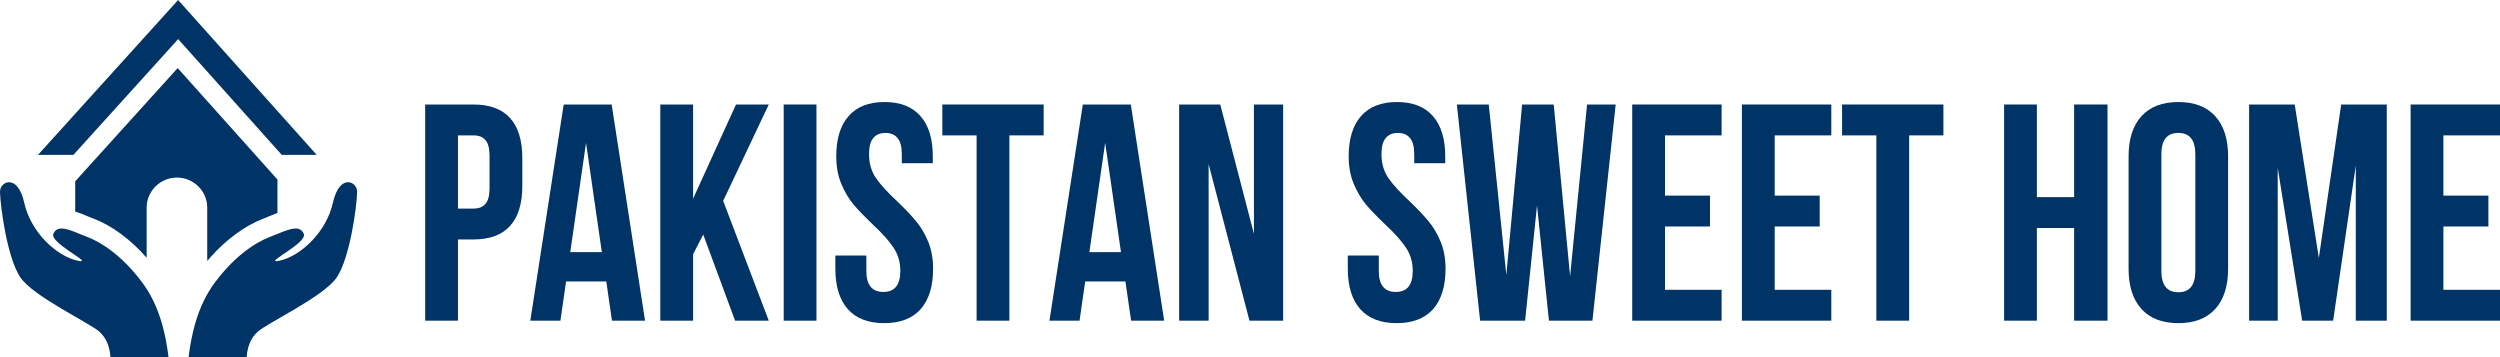 <svg xmlns="http://www.w3.org/2000/svg" width="168" height="24" viewBox="0 0 168 24" fill="none">
<path d="M31.816 7.023C32.911 7.023 33.732 7.328 34.279 7.936C34.826 8.545 35.1 9.437 35.1 10.613V12.502C35.1 13.677 34.826 14.57 34.279 15.178C33.732 15.787 32.911 16.091 31.816 16.091H30.775V21.549H28.572V7.023H31.816ZM30.775 14.016H31.816C32.177 14.016 32.444 13.912 32.617 13.705C32.804 13.498 32.897 13.145 32.897 12.647V10.468C32.897 9.97 32.804 9.617 32.617 9.41C32.444 9.202 32.177 9.098 31.816 9.098H30.775V14.016Z" fill="#003366"/>
<path d="M41.124 21.549L40.743 18.913H38.04L37.66 21.549H35.637L37.88 7.023H41.104L43.347 21.549H41.124ZM40.443 16.942L39.382 9.596L38.321 16.942H40.443Z" fill="#003366"/>
<path d="M46.575 17.087V21.549H44.372V7.023H46.575V13.352L49.459 7.023H51.661L48.597 13.498L51.661 21.549H49.398L47.256 15.759L46.575 17.087Z" fill="#003366"/>
<path d="M54.866 7.023V21.549H52.664V7.023H54.866Z" fill="#003366"/>
<path d="M56.196 10.509C56.196 9.334 56.47 8.434 57.017 7.812C57.565 7.176 58.372 6.857 59.44 6.857C60.508 6.857 61.316 7.176 61.863 7.812C62.41 8.434 62.684 9.334 62.684 10.509V10.966H60.602V10.364C60.602 9.866 60.508 9.507 60.321 9.285C60.135 9.05 59.861 8.932 59.5 8.932C59.14 8.932 58.866 9.05 58.679 9.285C58.492 9.507 58.399 9.866 58.399 10.364C58.399 10.973 58.553 11.505 58.86 11.962C59.18 12.418 59.654 12.937 60.281 13.518C60.802 14.016 61.222 14.459 61.543 14.846C61.863 15.22 62.137 15.676 62.364 16.216C62.591 16.755 62.704 17.371 62.704 18.062C62.704 19.238 62.424 20.145 61.863 20.781C61.303 21.403 60.488 21.715 59.42 21.715C58.352 21.715 57.538 21.403 56.977 20.781C56.417 20.145 56.136 19.238 56.136 18.062V17.17H58.219V18.208C58.219 19.148 58.599 19.619 59.36 19.619C60.121 19.619 60.502 19.148 60.502 18.208C60.502 17.599 60.341 17.067 60.021 16.61C59.714 16.154 59.247 15.635 58.619 15.054C58.099 14.556 57.678 14.12 57.358 13.746C57.037 13.359 56.764 12.896 56.537 12.356C56.31 11.817 56.196 11.201 56.196 10.509Z" fill="#003366"/>
<path d="M70.134 7.023V9.098H67.831V21.549H65.628V9.098H63.325V7.023H70.134Z" fill="#003366"/>
<path d="M76.01 21.549L75.629 18.913H72.926L72.545 21.549H70.523L72.766 7.023H75.99L78.232 21.549H76.01ZM75.329 16.942L74.267 9.596L73.206 16.942H75.329Z" fill="#003366"/>
<path d="M81.22 21.549H79.238V7.023H82.001L84.264 15.718V7.023H86.226V21.549H83.964L81.22 11.028V21.549Z" fill="#003366"/>
<path d="M90.632 10.509C90.632 9.334 90.906 8.434 91.453 7.812C92.001 7.176 92.808 6.857 93.876 6.857C94.944 6.857 95.752 7.176 96.299 7.812C96.846 8.434 97.12 9.334 97.12 10.509V10.966H95.037V10.364C95.037 9.866 94.944 9.507 94.757 9.285C94.57 9.05 94.296 8.932 93.936 8.932C93.576 8.932 93.302 9.05 93.115 9.285C92.928 9.507 92.835 9.866 92.835 10.364C92.835 10.973 92.988 11.505 93.295 11.962C93.616 12.418 94.09 12.937 94.717 13.518C95.238 14.016 95.658 14.459 95.979 14.846C96.299 15.22 96.573 15.676 96.799 16.216C97.026 16.755 97.14 17.371 97.14 18.062C97.14 19.238 96.86 20.145 96.299 20.781C95.738 21.403 94.924 21.715 93.856 21.715C92.788 21.715 91.974 21.403 91.413 20.781C90.852 20.145 90.572 19.238 90.572 18.062V17.17H92.655V18.208C92.655 19.148 93.035 19.619 93.796 19.619C94.557 19.619 94.937 19.148 94.937 18.208C94.937 17.599 94.777 17.067 94.457 16.61C94.15 16.154 93.683 15.635 93.055 15.054C92.534 14.556 92.114 14.12 91.794 13.746C91.473 13.359 91.2 12.896 90.973 12.356C90.746 11.817 90.632 11.201 90.632 10.509Z" fill="#003366"/>
<path d="M102.487 21.549H99.463L97.901 7.023H100.044L101.225 18.477L102.287 7.023H104.409L105.51 18.561L106.652 7.023H108.574L107.012 21.549H104.089L103.288 13.809L102.487 21.549Z" fill="#003366"/>
<path d="M114.911 13.145V15.22H111.888V19.474H115.692V21.549H109.685V7.023H115.692V9.098H111.888V13.145H114.911Z" fill="#003366"/>
<path d="M122.283 13.145V15.22H119.26V19.474H123.064V21.549H117.057V7.023H123.064V9.098H119.26V13.145H122.283Z" fill="#003366"/>
<path d="M130.597 7.023V9.098H128.294V21.549H126.091V9.098H123.788V7.023H130.597Z" fill="#003366"/>
<path d="M134.676 21.549V7.023H136.878V13.248H139.381V7.023H141.624V21.549H139.381V15.323H136.878V21.549H134.676Z" fill="#003366"/>
<path d="M143.041 10.509C143.041 9.347 143.328 8.448 143.902 7.812C144.476 7.176 145.304 6.857 146.385 6.857C147.466 6.857 148.294 7.176 148.868 7.812C149.442 8.448 149.729 9.347 149.729 10.509V18.062C149.729 19.224 149.442 20.124 148.868 20.76C148.294 21.396 147.466 21.715 146.385 21.715C145.304 21.715 144.476 21.396 143.902 20.76C143.328 20.124 143.041 19.224 143.041 18.062V10.509ZM145.244 18.208C145.244 19.162 145.624 19.64 146.385 19.64C147.146 19.64 147.526 19.162 147.526 18.208V10.364C147.526 9.41 147.146 8.932 146.385 8.932C145.624 8.932 145.244 9.41 145.244 10.364V18.208Z" fill="#003366"/>
<path d="M157.328 7.023H160.391V21.549H158.309V11.132L156.787 21.549H154.705L153.063 11.277V21.549H151.14V7.023H154.204L155.826 17.336L157.328 7.023Z" fill="#003366"/>
<path d="M167.22 13.145V15.22H164.196V19.474H168.001V21.549H161.994V7.023H168.001V9.098H164.196V13.145H167.22Z" fill="#003366"/>
<g clip-path="url(#clip0_6111_4068)">
<path d="M5.055 12.182V14.223C5.38 14.309 5.604 14.418 5.88 14.531C6.027 14.591 6.187 14.654 6.337 14.711C7.533 15.169 8.799 16.117 9.847 17.311C9.857 17.322 9.856 17.334 9.856 17.345V13.945C9.856 12.833 10.779 11.932 11.89 11.932C13.002 11.932 13.925 12.833 13.925 13.945V17.534C14.007 17.458 14.057 17.383 14.121 17.311C15.169 16.117 16.457 15.169 17.653 14.711C17.803 14.654 17.943 14.591 18.091 14.531C18.283 14.453 18.482 14.376 18.645 14.307V12.066L11.94 4.574L5.055 12.182Z" fill="#003366"/>
<path d="M11.973 2.628L18.935 10.408H21.283L11.97 0.002L2.553 10.408H4.932L11.973 2.628Z" fill="#003366"/>
<path d="M23.39 12.244C23.029 12.244 22.6 12.593 22.372 13.621C21.93 15.617 20.186 17.219 18.786 17.517C18.683 17.54 18.61 17.55 18.563 17.55C18.038 17.55 20.662 16.289 20.413 15.713C20.301 15.454 20.112 15.356 19.865 15.356C19.427 15.356 18.808 15.665 18.12 15.928C17.006 16.355 15.908 17.253 15.101 18.171C14.194 19.204 13.084 20.617 12.674 23.999H16.574C16.644 23.058 17.001 22.588 17.303 22.306C17.957 21.696 21.779 19.931 22.645 18.62C23.509 17.31 23.975 13.925 23.999 12.896C24.007 12.553 23.729 12.244 23.39 12.244Z" fill="#003366"/>
<path d="M11.325 23.999C10.915 20.617 9.805 19.204 8.897 18.171C8.091 17.253 6.993 16.355 5.878 15.928C5.191 15.665 4.572 15.356 4.134 15.356C3.887 15.356 3.698 15.454 3.586 15.713C3.337 16.289 5.961 17.55 5.436 17.55C5.389 17.55 5.316 17.54 5.213 17.517C3.812 17.219 2.069 15.617 1.627 13.621C1.399 12.593 0.97 12.244 0.609 12.244C0.27 12.244 -0.008 12.553 0 12.896C0.024 13.925 0.49 17.31 1.354 18.62C2.22 19.931 6.042 21.696 6.696 22.306C6.998 22.588 7.355 23.058 7.425 23.999H11.325Z" fill="#003366"/>
</g>
<defs>
<clipPath id="clip0_6111_4068">
<rect width="24" height="24" fill="white"/>
</clipPath>
</defs>
</svg>